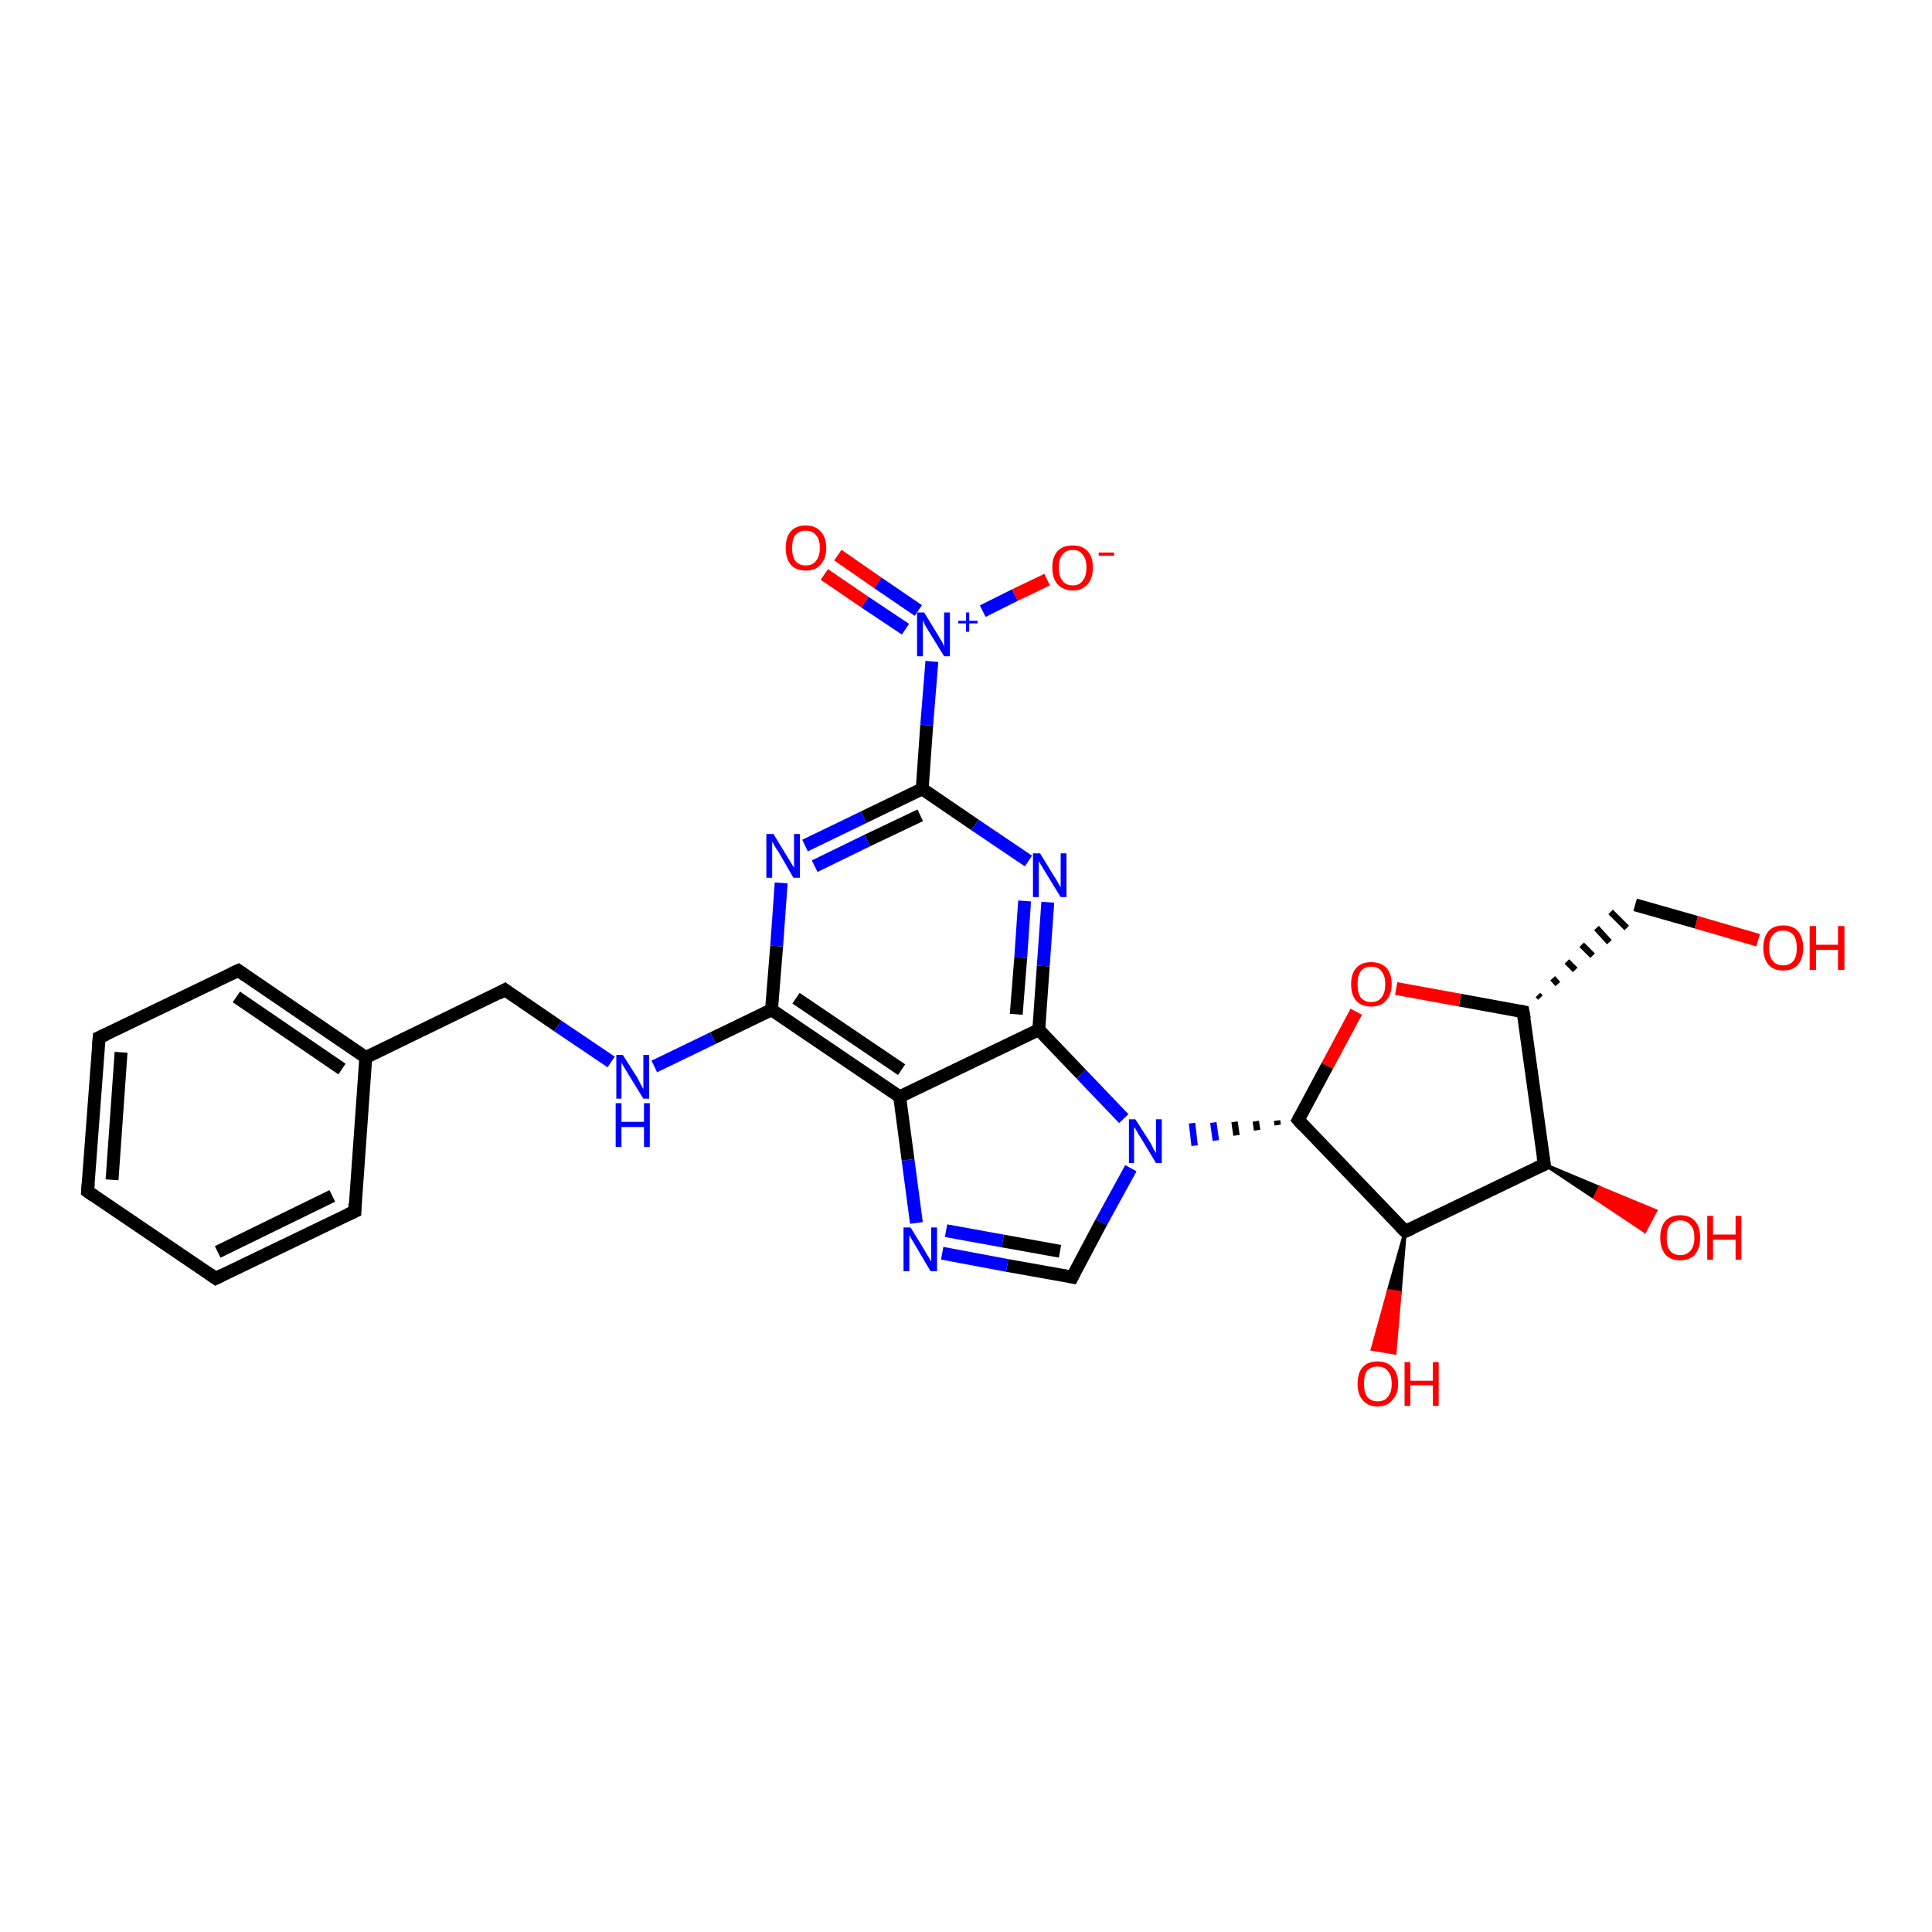 <?xml version='1.0' encoding='iso-8859-1'?>
<svg version='1.1' baseProfile='full'
              xmlns='http://www.w3.org/2000/svg'
                      xmlns:rdkit='http://www.rdkit.org/xml'
                      xmlns:xlink='http://www.w3.org/1999/xlink'
                  xml:space='preserve'
width='300px' height='300px' viewBox='0 0 300 300'>
<!-- END OF HEADER -->
<rect style='opacity:1.0;fill:#FFFFFF;stroke:none' width='300.0' height='300.0' x='0.0' y='0.0'> </rect>
<path class='bond-0 atom-0 atom-1' d='M 273.0,146.0 L 263.4,143.2' style='fill:none;fill-rule:evenodd;stroke:#FF0000;stroke-width:2.0px;stroke-linecap:butt;stroke-linejoin:miter;stroke-opacity:1' />
<path class='bond-0 atom-0 atom-1' d='M 263.4,143.2 L 253.9,140.5' style='fill:none;fill-rule:evenodd;stroke:#000000;stroke-width:2.0px;stroke-linecap:butt;stroke-linejoin:miter;stroke-opacity:1' />
<path class='bond-1 atom-2 atom-1' d='M 239.2,154.9 L 238.8,154.5' style='fill:none;fill-rule:evenodd;stroke:#000000;stroke-width:1.0px;stroke-linecap:butt;stroke-linejoin:miter;stroke-opacity:1' />
<path class='bond-1 atom-2 atom-1' d='M 241.9,152.8 L 241.1,151.9' style='fill:none;fill-rule:evenodd;stroke:#000000;stroke-width:1.0px;stroke-linecap:butt;stroke-linejoin:miter;stroke-opacity:1' />
<path class='bond-1 atom-2 atom-1' d='M 244.6,150.6 L 243.3,149.3' style='fill:none;fill-rule:evenodd;stroke:#000000;stroke-width:1.0px;stroke-linecap:butt;stroke-linejoin:miter;stroke-opacity:1' />
<path class='bond-1 atom-2 atom-1' d='M 247.3,148.4 L 245.6,146.7' style='fill:none;fill-rule:evenodd;stroke:#000000;stroke-width:1.0px;stroke-linecap:butt;stroke-linejoin:miter;stroke-opacity:1' />
<path class='bond-1 atom-2 atom-1' d='M 249.9,146.3 L 247.9,144.1' style='fill:none;fill-rule:evenodd;stroke:#000000;stroke-width:1.0px;stroke-linecap:butt;stroke-linejoin:miter;stroke-opacity:1' />
<path class='bond-1 atom-2 atom-1' d='M 252.6,144.1 L 250.1,141.6' style='fill:none;fill-rule:evenodd;stroke:#000000;stroke-width:1.0px;stroke-linecap:butt;stroke-linejoin:miter;stroke-opacity:1' />
<path class='bond-2 atom-2 atom-3' d='M 236.5,157.1 L 226.7,155.3' style='fill:none;fill-rule:evenodd;stroke:#000000;stroke-width:2.0px;stroke-linecap:butt;stroke-linejoin:miter;stroke-opacity:1' />
<path class='bond-2 atom-2 atom-3' d='M 226.7,155.3 L 216.8,153.5' style='fill:none;fill-rule:evenodd;stroke:#FF0000;stroke-width:2.0px;stroke-linecap:butt;stroke-linejoin:miter;stroke-opacity:1' />
<path class='bond-3 atom-3 atom-4' d='M 210.6,157.1 L 206.1,165.5' style='fill:none;fill-rule:evenodd;stroke:#FF0000;stroke-width:2.0px;stroke-linecap:butt;stroke-linejoin:miter;stroke-opacity:1' />
<path class='bond-3 atom-3 atom-4' d='M 206.1,165.5 L 201.6,173.9' style='fill:none;fill-rule:evenodd;stroke:#000000;stroke-width:2.0px;stroke-linecap:butt;stroke-linejoin:miter;stroke-opacity:1' />
<path class='bond-4 atom-4 atom-5' d='M 201.6,173.9 L 218.2,191.2' style='fill:none;fill-rule:evenodd;stroke:#000000;stroke-width:2.0px;stroke-linecap:butt;stroke-linejoin:miter;stroke-opacity:1' />
<path class='bond-5 atom-5 atom-6' d='M 218.2,191.2 L 217.4,200.7 L 215.6,200.4 Z' style='fill:#000000;fill-rule:evenodd;fill-opacity:1;stroke:#000000;stroke-width:0.5px;stroke-linecap:butt;stroke-linejoin:miter;stroke-opacity:1;' />
<path class='bond-5 atom-5 atom-6' d='M 217.4,200.7 L 213.1,209.5 L 216.6,210.1 Z' style='fill:#FF0000;fill-rule:evenodd;fill-opacity:1;stroke:#FF0000;stroke-width:0.5px;stroke-linecap:butt;stroke-linejoin:miter;stroke-opacity:1;' />
<path class='bond-5 atom-5 atom-6' d='M 217.4,200.7 L 215.6,200.4 L 213.1,209.5 Z' style='fill:#FF0000;fill-rule:evenodd;fill-opacity:1;stroke:#FF0000;stroke-width:0.5px;stroke-linecap:butt;stroke-linejoin:miter;stroke-opacity:1;' />
<path class='bond-6 atom-5 atom-7' d='M 218.2,191.2 L 239.8,180.8' style='fill:none;fill-rule:evenodd;stroke:#000000;stroke-width:2.0px;stroke-linecap:butt;stroke-linejoin:miter;stroke-opacity:1' />
<path class='bond-7 atom-7 atom-8' d='M 239.8,180.8 L 248.4,184.4 L 247.6,186.0 Z' style='fill:#000000;fill-rule:evenodd;fill-opacity:1;stroke:#000000;stroke-width:0.5px;stroke-linecap:butt;stroke-linejoin:miter;stroke-opacity:1;' />
<path class='bond-7 atom-7 atom-8' d='M 248.4,184.4 L 255.4,191.2 L 257.1,188.0 Z' style='fill:#FF0000;fill-rule:evenodd;fill-opacity:1;stroke:#FF0000;stroke-width:0.5px;stroke-linecap:butt;stroke-linejoin:miter;stroke-opacity:1;' />
<path class='bond-7 atom-7 atom-8' d='M 248.4,184.4 L 247.6,186.0 L 255.4,191.2 Z' style='fill:#FF0000;fill-rule:evenodd;fill-opacity:1;stroke:#FF0000;stroke-width:0.5px;stroke-linecap:butt;stroke-linejoin:miter;stroke-opacity:1;' />
<path class='bond-8 atom-4 atom-9' d='M 198.3,174.0 L 198.4,174.7' style='fill:none;fill-rule:evenodd;stroke:#000000;stroke-width:1.0px;stroke-linecap:butt;stroke-linejoin:miter;stroke-opacity:1' />
<path class='bond-8 atom-4 atom-9' d='M 195.0,174.1 L 195.2,175.5' style='fill:none;fill-rule:evenodd;stroke:#000000;stroke-width:1.0px;stroke-linecap:butt;stroke-linejoin:miter;stroke-opacity:1' />
<path class='bond-8 atom-4 atom-9' d='M 191.7,174.2 L 192.0,176.3' style='fill:none;fill-rule:evenodd;stroke:#000000;stroke-width:1.0px;stroke-linecap:butt;stroke-linejoin:miter;stroke-opacity:1' />
<path class='bond-8 atom-4 atom-9' d='M 188.4,174.3 L 188.8,177.1' style='fill:none;fill-rule:evenodd;stroke:#0000FF;stroke-width:1.0px;stroke-linecap:butt;stroke-linejoin:miter;stroke-opacity:1' />
<path class='bond-8 atom-4 atom-9' d='M 185.1,174.4 L 185.5,177.9' style='fill:none;fill-rule:evenodd;stroke:#0000FF;stroke-width:1.0px;stroke-linecap:butt;stroke-linejoin:miter;stroke-opacity:1' />
<path class='bond-9 atom-9 atom-10' d='M 175.6,181.4 L 171.0,189.8' style='fill:none;fill-rule:evenodd;stroke:#0000FF;stroke-width:2.0px;stroke-linecap:butt;stroke-linejoin:miter;stroke-opacity:1' />
<path class='bond-9 atom-9 atom-10' d='M 171.0,189.8 L 166.5,198.3' style='fill:none;fill-rule:evenodd;stroke:#000000;stroke-width:2.0px;stroke-linecap:butt;stroke-linejoin:miter;stroke-opacity:1' />
<path class='bond-10 atom-10 atom-11' d='M 166.5,198.3 L 156.4,196.5' style='fill:none;fill-rule:evenodd;stroke:#000000;stroke-width:2.0px;stroke-linecap:butt;stroke-linejoin:miter;stroke-opacity:1' />
<path class='bond-10 atom-10 atom-11' d='M 156.4,196.5 L 146.3,194.6' style='fill:none;fill-rule:evenodd;stroke:#0000FF;stroke-width:2.0px;stroke-linecap:butt;stroke-linejoin:miter;stroke-opacity:1' />
<path class='bond-10 atom-10 atom-11' d='M 164.6,194.3 L 155.7,192.7' style='fill:none;fill-rule:evenodd;stroke:#000000;stroke-width:2.0px;stroke-linecap:butt;stroke-linejoin:miter;stroke-opacity:1' />
<path class='bond-10 atom-10 atom-11' d='M 155.7,192.7 L 146.9,191.1' style='fill:none;fill-rule:evenodd;stroke:#0000FF;stroke-width:2.0px;stroke-linecap:butt;stroke-linejoin:miter;stroke-opacity:1' />
<path class='bond-11 atom-11 atom-12' d='M 142.3,189.9 L 141.0,180.1' style='fill:none;fill-rule:evenodd;stroke:#0000FF;stroke-width:2.0px;stroke-linecap:butt;stroke-linejoin:miter;stroke-opacity:1' />
<path class='bond-11 atom-11 atom-12' d='M 141.0,180.1 L 139.7,170.3' style='fill:none;fill-rule:evenodd;stroke:#000000;stroke-width:2.0px;stroke-linecap:butt;stroke-linejoin:miter;stroke-opacity:1' />
<path class='bond-12 atom-12 atom-13' d='M 139.7,170.3 L 119.8,156.8' style='fill:none;fill-rule:evenodd;stroke:#000000;stroke-width:2.0px;stroke-linecap:butt;stroke-linejoin:miter;stroke-opacity:1' />
<path class='bond-12 atom-12 atom-13' d='M 140.0,166.1 L 123.6,155.0' style='fill:none;fill-rule:evenodd;stroke:#000000;stroke-width:2.0px;stroke-linecap:butt;stroke-linejoin:miter;stroke-opacity:1' />
<path class='bond-13 atom-13 atom-14' d='M 119.8,156.8 L 110.7,161.2' style='fill:none;fill-rule:evenodd;stroke:#000000;stroke-width:2.0px;stroke-linecap:butt;stroke-linejoin:miter;stroke-opacity:1' />
<path class='bond-13 atom-13 atom-14' d='M 110.7,161.2 L 101.6,165.6' style='fill:none;fill-rule:evenodd;stroke:#0000FF;stroke-width:2.0px;stroke-linecap:butt;stroke-linejoin:miter;stroke-opacity:1' />
<path class='bond-14 atom-14 atom-15' d='M 94.9,164.9 L 86.6,159.3' style='fill:none;fill-rule:evenodd;stroke:#0000FF;stroke-width:2.0px;stroke-linecap:butt;stroke-linejoin:miter;stroke-opacity:1' />
<path class='bond-14 atom-14 atom-15' d='M 86.6,159.3 L 78.4,153.7' style='fill:none;fill-rule:evenodd;stroke:#000000;stroke-width:2.0px;stroke-linecap:butt;stroke-linejoin:miter;stroke-opacity:1' />
<path class='bond-15 atom-15 atom-16' d='M 78.4,153.7 L 56.8,164.2' style='fill:none;fill-rule:evenodd;stroke:#000000;stroke-width:2.0px;stroke-linecap:butt;stroke-linejoin:miter;stroke-opacity:1' />
<path class='bond-16 atom-16 atom-17' d='M 56.8,164.2 L 37.0,150.7' style='fill:none;fill-rule:evenodd;stroke:#000000;stroke-width:2.0px;stroke-linecap:butt;stroke-linejoin:miter;stroke-opacity:1' />
<path class='bond-16 atom-16 atom-17' d='M 53.1,166.0 L 36.7,154.8' style='fill:none;fill-rule:evenodd;stroke:#000000;stroke-width:2.0px;stroke-linecap:butt;stroke-linejoin:miter;stroke-opacity:1' />
<path class='bond-17 atom-17 atom-18' d='M 37.0,150.7 L 15.4,161.1' style='fill:none;fill-rule:evenodd;stroke:#000000;stroke-width:2.0px;stroke-linecap:butt;stroke-linejoin:miter;stroke-opacity:1' />
<path class='bond-18 atom-18 atom-19' d='M 15.4,161.1 L 13.6,185.0' style='fill:none;fill-rule:evenodd;stroke:#000000;stroke-width:2.0px;stroke-linecap:butt;stroke-linejoin:miter;stroke-opacity:1' />
<path class='bond-18 atom-18 atom-19' d='M 18.8,163.4 L 17.4,183.2' style='fill:none;fill-rule:evenodd;stroke:#000000;stroke-width:2.0px;stroke-linecap:butt;stroke-linejoin:miter;stroke-opacity:1' />
<path class='bond-19 atom-19 atom-20' d='M 13.6,185.0 L 33.5,198.5' style='fill:none;fill-rule:evenodd;stroke:#000000;stroke-width:2.0px;stroke-linecap:butt;stroke-linejoin:miter;stroke-opacity:1' />
<path class='bond-20 atom-20 atom-21' d='M 33.5,198.5 L 55.1,188.1' style='fill:none;fill-rule:evenodd;stroke:#000000;stroke-width:2.0px;stroke-linecap:butt;stroke-linejoin:miter;stroke-opacity:1' />
<path class='bond-20 atom-20 atom-21' d='M 33.8,194.4 L 51.6,185.7' style='fill:none;fill-rule:evenodd;stroke:#000000;stroke-width:2.0px;stroke-linecap:butt;stroke-linejoin:miter;stroke-opacity:1' />
<path class='bond-21 atom-13 atom-22' d='M 119.8,156.8 L 120.6,146.9' style='fill:none;fill-rule:evenodd;stroke:#000000;stroke-width:2.0px;stroke-linecap:butt;stroke-linejoin:miter;stroke-opacity:1' />
<path class='bond-21 atom-13 atom-22' d='M 120.6,146.9 L 121.3,137.1' style='fill:none;fill-rule:evenodd;stroke:#0000FF;stroke-width:2.0px;stroke-linecap:butt;stroke-linejoin:miter;stroke-opacity:1' />
<path class='bond-22 atom-22 atom-23' d='M 125.0,131.3 L 134.1,126.9' style='fill:none;fill-rule:evenodd;stroke:#0000FF;stroke-width:2.0px;stroke-linecap:butt;stroke-linejoin:miter;stroke-opacity:1' />
<path class='bond-22 atom-22 atom-23' d='M 134.1,126.9 L 143.2,122.5' style='fill:none;fill-rule:evenodd;stroke:#000000;stroke-width:2.0px;stroke-linecap:butt;stroke-linejoin:miter;stroke-opacity:1' />
<path class='bond-22 atom-22 atom-23' d='M 126.5,134.5 L 134.7,130.5' style='fill:none;fill-rule:evenodd;stroke:#0000FF;stroke-width:2.0px;stroke-linecap:butt;stroke-linejoin:miter;stroke-opacity:1' />
<path class='bond-22 atom-22 atom-23' d='M 134.7,130.5 L 142.9,126.6' style='fill:none;fill-rule:evenodd;stroke:#000000;stroke-width:2.0px;stroke-linecap:butt;stroke-linejoin:miter;stroke-opacity:1' />
<path class='bond-23 atom-23 atom-24' d='M 143.2,122.5 L 151.4,128.1' style='fill:none;fill-rule:evenodd;stroke:#000000;stroke-width:2.0px;stroke-linecap:butt;stroke-linejoin:miter;stroke-opacity:1' />
<path class='bond-23 atom-23 atom-24' d='M 151.4,128.1 L 159.7,133.7' style='fill:none;fill-rule:evenodd;stroke:#0000FF;stroke-width:2.0px;stroke-linecap:butt;stroke-linejoin:miter;stroke-opacity:1' />
<path class='bond-24 atom-24 atom-25' d='M 162.7,140.1 L 162.0,150.0' style='fill:none;fill-rule:evenodd;stroke:#0000FF;stroke-width:2.0px;stroke-linecap:butt;stroke-linejoin:miter;stroke-opacity:1' />
<path class='bond-24 atom-24 atom-25' d='M 162.0,150.0 L 161.3,159.9' style='fill:none;fill-rule:evenodd;stroke:#000000;stroke-width:2.0px;stroke-linecap:butt;stroke-linejoin:miter;stroke-opacity:1' />
<path class='bond-24 atom-24 atom-25' d='M 159.1,139.9 L 158.5,148.7' style='fill:none;fill-rule:evenodd;stroke:#0000FF;stroke-width:2.0px;stroke-linecap:butt;stroke-linejoin:miter;stroke-opacity:1' />
<path class='bond-24 atom-24 atom-25' d='M 158.5,148.7 L 157.8,157.5' style='fill:none;fill-rule:evenodd;stroke:#000000;stroke-width:2.0px;stroke-linecap:butt;stroke-linejoin:miter;stroke-opacity:1' />
<path class='bond-25 atom-23 atom-26' d='M 143.2,122.5 L 143.9,112.6' style='fill:none;fill-rule:evenodd;stroke:#000000;stroke-width:2.0px;stroke-linecap:butt;stroke-linejoin:miter;stroke-opacity:1' />
<path class='bond-25 atom-23 atom-26' d='M 143.9,112.6 L 144.7,102.7' style='fill:none;fill-rule:evenodd;stroke:#0000FF;stroke-width:2.0px;stroke-linecap:butt;stroke-linejoin:miter;stroke-opacity:1' />
<path class='bond-26 atom-26 atom-27' d='M 152.6,94.9 L 157.6,92.4' style='fill:none;fill-rule:evenodd;stroke:#0000FF;stroke-width:2.0px;stroke-linecap:butt;stroke-linejoin:miter;stroke-opacity:1' />
<path class='bond-26 atom-26 atom-27' d='M 157.6,92.4 L 162.6,90.0' style='fill:none;fill-rule:evenodd;stroke:#FF0000;stroke-width:2.0px;stroke-linecap:butt;stroke-linejoin:miter;stroke-opacity:1' />
<path class='bond-27 atom-26 atom-28' d='M 142.6,94.8 L 136.3,90.5' style='fill:none;fill-rule:evenodd;stroke:#0000FF;stroke-width:2.0px;stroke-linecap:butt;stroke-linejoin:miter;stroke-opacity:1' />
<path class='bond-27 atom-26 atom-28' d='M 136.3,90.5 L 130.1,86.2' style='fill:none;fill-rule:evenodd;stroke:#FF0000;stroke-width:2.0px;stroke-linecap:butt;stroke-linejoin:miter;stroke-opacity:1' />
<path class='bond-27 atom-26 atom-28' d='M 140.6,97.7 L 134.3,93.5' style='fill:none;fill-rule:evenodd;stroke:#0000FF;stroke-width:2.0px;stroke-linecap:butt;stroke-linejoin:miter;stroke-opacity:1' />
<path class='bond-27 atom-26 atom-28' d='M 134.3,93.5 L 128.0,89.2' style='fill:none;fill-rule:evenodd;stroke:#FF0000;stroke-width:2.0px;stroke-linecap:butt;stroke-linejoin:miter;stroke-opacity:1' />
<path class='bond-28 atom-7 atom-2' d='M 239.8,180.8 L 236.5,157.1' style='fill:none;fill-rule:evenodd;stroke:#000000;stroke-width:2.0px;stroke-linecap:butt;stroke-linejoin:miter;stroke-opacity:1' />
<path class='bond-29 atom-25 atom-9' d='M 161.3,159.9 L 167.9,166.8' style='fill:none;fill-rule:evenodd;stroke:#000000;stroke-width:2.0px;stroke-linecap:butt;stroke-linejoin:miter;stroke-opacity:1' />
<path class='bond-29 atom-25 atom-9' d='M 167.9,166.8 L 174.5,173.7' style='fill:none;fill-rule:evenodd;stroke:#0000FF;stroke-width:2.0px;stroke-linecap:butt;stroke-linejoin:miter;stroke-opacity:1' />
<path class='bond-30 atom-25 atom-12' d='M 161.3,159.9 L 139.7,170.3' style='fill:none;fill-rule:evenodd;stroke:#000000;stroke-width:2.0px;stroke-linecap:butt;stroke-linejoin:miter;stroke-opacity:1' />
<path class='bond-31 atom-21 atom-16' d='M 55.1,188.1 L 56.8,164.2' style='fill:none;fill-rule:evenodd;stroke:#000000;stroke-width:2.0px;stroke-linecap:butt;stroke-linejoin:miter;stroke-opacity:1' />
<path d='M 236.0,157.0 L 236.5,157.1 L 236.7,158.2' style='fill:none;stroke:#000000;stroke-width:2.0px;stroke-linecap:butt;stroke-linejoin:miter;stroke-opacity:1;' />
<path d='M 201.8,173.5 L 201.6,173.9 L 202.4,174.8' style='fill:none;stroke:#000000;stroke-width:2.0px;stroke-linecap:butt;stroke-linejoin:miter;stroke-opacity:1;' />
<path d='M 217.4,190.4 L 218.2,191.2 L 219.3,190.7' style='fill:none;stroke:#000000;stroke-width:2.0px;stroke-linecap:butt;stroke-linejoin:miter;stroke-opacity:1;' />
<path d='M 238.7,181.3 L 239.8,180.8 L 239.6,179.6' style='fill:none;stroke:#000000;stroke-width:2.0px;stroke-linecap:butt;stroke-linejoin:miter;stroke-opacity:1;' />
<path d='M 166.7,197.9 L 166.5,198.3 L 166.0,198.2' style='fill:none;stroke:#000000;stroke-width:2.0px;stroke-linecap:butt;stroke-linejoin:miter;stroke-opacity:1;' />
<path d='M 78.8,154.0 L 78.4,153.7 L 77.3,154.3' style='fill:none;stroke:#000000;stroke-width:2.0px;stroke-linecap:butt;stroke-linejoin:miter;stroke-opacity:1;' />
<path d='M 38.0,151.4 L 37.0,150.7 L 35.9,151.2' style='fill:none;stroke:#000000;stroke-width:2.0px;stroke-linecap:butt;stroke-linejoin:miter;stroke-opacity:1;' />
<path d='M 16.5,160.6 L 15.4,161.1 L 15.3,162.3' style='fill:none;stroke:#000000;stroke-width:2.0px;stroke-linecap:butt;stroke-linejoin:miter;stroke-opacity:1;' />
<path d='M 13.7,183.8 L 13.6,185.0 L 14.6,185.7' style='fill:none;stroke:#000000;stroke-width:2.0px;stroke-linecap:butt;stroke-linejoin:miter;stroke-opacity:1;' />
<path d='M 32.5,197.8 L 33.5,198.5 L 34.5,198.0' style='fill:none;stroke:#000000;stroke-width:2.0px;stroke-linecap:butt;stroke-linejoin:miter;stroke-opacity:1;' />
<path d='M 54.0,188.6 L 55.1,188.1 L 55.1,186.9' style='fill:none;stroke:#000000;stroke-width:2.0px;stroke-linecap:butt;stroke-linejoin:miter;stroke-opacity:1;' />
<path class='atom-0' d='M 273.8 147.2
Q 273.8 145.6, 274.6 144.6
Q 275.4 143.7, 276.9 143.7
Q 278.4 143.7, 279.2 144.6
Q 280.0 145.6, 280.0 147.2
Q 280.0 148.8, 279.2 149.8
Q 278.4 150.7, 276.9 150.7
Q 275.4 150.7, 274.6 149.8
Q 273.8 148.8, 273.8 147.2
M 276.9 149.9
Q 277.9 149.9, 278.5 149.2
Q 279.0 148.5, 279.0 147.2
Q 279.0 145.9, 278.5 145.2
Q 277.9 144.5, 276.9 144.5
Q 275.8 144.5, 275.3 145.2
Q 274.7 145.8, 274.7 147.2
Q 274.7 148.6, 275.3 149.2
Q 275.8 149.9, 276.9 149.9
' fill='#FF0000'/>
<path class='atom-0' d='M 281.0 143.8
L 282.0 143.8
L 282.0 146.7
L 285.4 146.7
L 285.4 143.8
L 286.4 143.8
L 286.4 150.6
L 285.4 150.6
L 285.4 147.5
L 282.0 147.5
L 282.0 150.6
L 281.0 150.6
L 281.0 143.8
' fill='#FF0000'/>
<path class='atom-3' d='M 209.8 152.8
Q 209.8 151.2, 210.6 150.3
Q 211.4 149.4, 212.9 149.4
Q 214.4 149.4, 215.3 150.3
Q 216.1 151.2, 216.1 152.8
Q 216.1 154.5, 215.2 155.4
Q 214.4 156.3, 212.9 156.3
Q 211.4 156.3, 210.6 155.4
Q 209.8 154.5, 209.8 152.8
M 212.9 155.6
Q 214.0 155.6, 214.5 154.9
Q 215.1 154.2, 215.1 152.8
Q 215.1 151.5, 214.5 150.8
Q 214.0 150.1, 212.9 150.1
Q 211.9 150.1, 211.3 150.8
Q 210.8 151.5, 210.8 152.8
Q 210.8 154.2, 211.3 154.9
Q 211.9 155.6, 212.9 155.6
' fill='#FF0000'/>
<path class='atom-6' d='M 210.8 214.9
Q 210.8 213.2, 211.6 212.3
Q 212.4 211.4, 213.9 211.4
Q 215.4 211.4, 216.2 212.3
Q 217.1 213.2, 217.1 214.9
Q 217.1 216.5, 216.2 217.4
Q 215.4 218.4, 213.9 218.4
Q 212.4 218.4, 211.6 217.4
Q 210.8 216.5, 210.8 214.9
M 213.9 217.6
Q 215.0 217.6, 215.5 216.9
Q 216.1 216.2, 216.1 214.9
Q 216.1 213.5, 215.5 212.9
Q 215.0 212.2, 213.9 212.2
Q 212.9 212.2, 212.3 212.8
Q 211.8 213.5, 211.8 214.9
Q 211.8 216.2, 212.3 216.9
Q 212.9 217.6, 213.9 217.6
' fill='#FF0000'/>
<path class='atom-6' d='M 218.1 211.5
L 219.0 211.5
L 219.0 214.4
L 222.5 214.4
L 222.5 211.5
L 223.4 211.5
L 223.4 218.3
L 222.5 218.3
L 222.5 215.1
L 219.0 215.1
L 219.0 218.3
L 218.1 218.3
L 218.1 211.5
' fill='#FF0000'/>
<path class='atom-8' d='M 257.8 192.2
Q 257.8 190.5, 258.6 189.6
Q 259.4 188.7, 260.9 188.7
Q 262.4 188.7, 263.2 189.6
Q 264.0 190.5, 264.0 192.2
Q 264.0 193.8, 263.2 194.8
Q 262.4 195.7, 260.9 195.7
Q 259.4 195.7, 258.6 194.8
Q 257.8 193.8, 257.8 192.2
M 260.9 194.9
Q 261.9 194.9, 262.5 194.2
Q 263.1 193.5, 263.1 192.2
Q 263.1 190.8, 262.5 190.2
Q 261.9 189.5, 260.9 189.5
Q 259.9 189.5, 259.3 190.2
Q 258.8 190.8, 258.8 192.2
Q 258.8 193.5, 259.3 194.2
Q 259.9 194.9, 260.9 194.9
' fill='#FF0000'/>
<path class='atom-8' d='M 265.1 188.8
L 266.0 188.8
L 266.0 191.7
L 269.5 191.7
L 269.5 188.8
L 270.4 188.8
L 270.4 195.6
L 269.5 195.6
L 269.5 192.5
L 266.0 192.5
L 266.0 195.6
L 265.1 195.6
L 265.1 188.8
' fill='#FF0000'/>
<path class='atom-9' d='M 176.3 173.8
L 178.6 177.4
Q 178.8 177.7, 179.1 178.4
Q 179.5 179.0, 179.5 179.1
L 179.5 173.8
L 180.4 173.8
L 180.4 180.6
L 179.5 180.6
L 177.1 176.6
Q 176.8 176.2, 176.5 175.6
Q 176.2 175.1, 176.1 175.0
L 176.1 180.6
L 175.3 180.6
L 175.3 173.8
L 176.3 173.8
' fill='#0000FF'/>
<path class='atom-11' d='M 141.4 190.6
L 143.6 194.2
Q 143.8 194.6, 144.2 195.2
Q 144.6 195.9, 144.6 195.9
L 144.6 190.6
L 145.5 190.6
L 145.5 197.4
L 144.5 197.4
L 142.2 193.5
Q 141.9 193.0, 141.6 192.5
Q 141.3 192.0, 141.2 191.8
L 141.2 197.4
L 140.3 197.4
L 140.3 190.6
L 141.4 190.6
' fill='#0000FF'/>
<path class='atom-14' d='M 96.7 163.8
L 99.0 167.4
Q 99.2 167.8, 99.5 168.4
Q 99.9 169.1, 99.9 169.1
L 99.9 163.8
L 100.8 163.8
L 100.8 170.6
L 99.9 170.6
L 97.5 166.7
Q 97.2 166.2, 96.9 165.7
Q 96.6 165.2, 96.5 165.0
L 96.5 170.6
L 95.7 170.6
L 95.7 163.8
L 96.7 163.8
' fill='#0000FF'/>
<path class='atom-14' d='M 95.6 171.3
L 96.5 171.3
L 96.5 174.2
L 100.0 174.2
L 100.0 171.3
L 100.9 171.3
L 100.9 178.1
L 100.0 178.1
L 100.0 175.0
L 96.5 175.0
L 96.5 178.1
L 95.6 178.1
L 95.6 171.3
' fill='#0000FF'/>
<path class='atom-22' d='M 120.1 129.5
L 122.3 133.1
Q 122.5 133.4, 122.9 134.1
Q 123.3 134.7, 123.3 134.8
L 123.3 129.5
L 124.2 129.5
L 124.2 136.3
L 123.2 136.3
L 120.9 132.3
Q 120.6 131.9, 120.3 131.4
Q 120.0 130.8, 119.9 130.7
L 119.9 136.3
L 119.0 136.3
L 119.0 129.5
L 120.1 129.5
' fill='#0000FF'/>
<path class='atom-24' d='M 161.5 132.5
L 163.7 136.1
Q 164.0 136.5, 164.3 137.1
Q 164.7 137.8, 164.7 137.8
L 164.7 132.5
L 165.6 132.5
L 165.6 139.3
L 164.7 139.3
L 162.3 135.4
Q 162.0 134.9, 161.7 134.4
Q 161.4 133.9, 161.3 133.7
L 161.3 139.3
L 160.4 139.3
L 160.4 132.5
L 161.5 132.5
' fill='#0000FF'/>
<path class='atom-26' d='M 143.5 95.1
L 145.7 98.7
Q 145.9 99.1, 146.3 99.7
Q 146.6 100.4, 146.6 100.4
L 146.6 95.1
L 147.5 95.1
L 147.5 101.9
L 146.6 101.9
L 144.2 98.0
Q 143.9 97.5, 143.6 97.0
Q 143.4 96.5, 143.3 96.3
L 143.3 101.9
L 142.4 101.9
L 142.4 95.1
L 143.5 95.1
' fill='#0000FF'/>
<path class='atom-26' d='M 148.8 96.4
L 150.0 96.4
L 150.0 95.1
L 150.5 95.1
L 150.5 96.4
L 151.8 96.4
L 151.8 96.8
L 150.5 96.8
L 150.5 98.1
L 150.0 98.1
L 150.0 96.8
L 148.8 96.8
L 148.8 96.4
' fill='#0000FF'/>
<path class='atom-27' d='M 163.4 88.1
Q 163.4 86.5, 164.2 85.6
Q 165.0 84.7, 166.6 84.7
Q 168.1 84.7, 168.9 85.6
Q 169.7 86.5, 169.7 88.1
Q 169.7 89.8, 168.9 90.7
Q 168.0 91.7, 166.6 91.7
Q 165.1 91.7, 164.2 90.7
Q 163.4 89.8, 163.4 88.1
M 166.6 90.9
Q 167.6 90.9, 168.1 90.2
Q 168.7 89.5, 168.7 88.1
Q 168.7 86.8, 168.1 86.1
Q 167.6 85.4, 166.6 85.4
Q 165.5 85.4, 165.0 86.1
Q 164.4 86.8, 164.4 88.1
Q 164.4 89.5, 165.0 90.2
Q 165.5 90.9, 166.6 90.9
' fill='#FF0000'/>
<path class='atom-27' d='M 170.6 85.8
L 173.0 85.8
L 173.0 86.3
L 170.6 86.3
L 170.6 85.8
' fill='#FF0000'/>
<path class='atom-28' d='M 122.0 85.1
Q 122.0 83.4, 122.8 82.5
Q 123.6 81.6, 125.1 81.6
Q 126.6 81.6, 127.4 82.5
Q 128.3 83.4, 128.3 85.1
Q 128.3 86.7, 127.4 87.7
Q 126.6 88.6, 125.1 88.6
Q 123.6 88.6, 122.8 87.7
Q 122.0 86.7, 122.0 85.1
M 125.1 87.8
Q 126.2 87.8, 126.7 87.1
Q 127.3 86.4, 127.3 85.1
Q 127.3 83.7, 126.7 83.1
Q 126.2 82.4, 125.1 82.4
Q 124.1 82.4, 123.5 83.1
Q 123.0 83.7, 123.0 85.1
Q 123.0 86.4, 123.5 87.1
Q 124.1 87.8, 125.1 87.8
' fill='#FF0000'/>
</svg>
